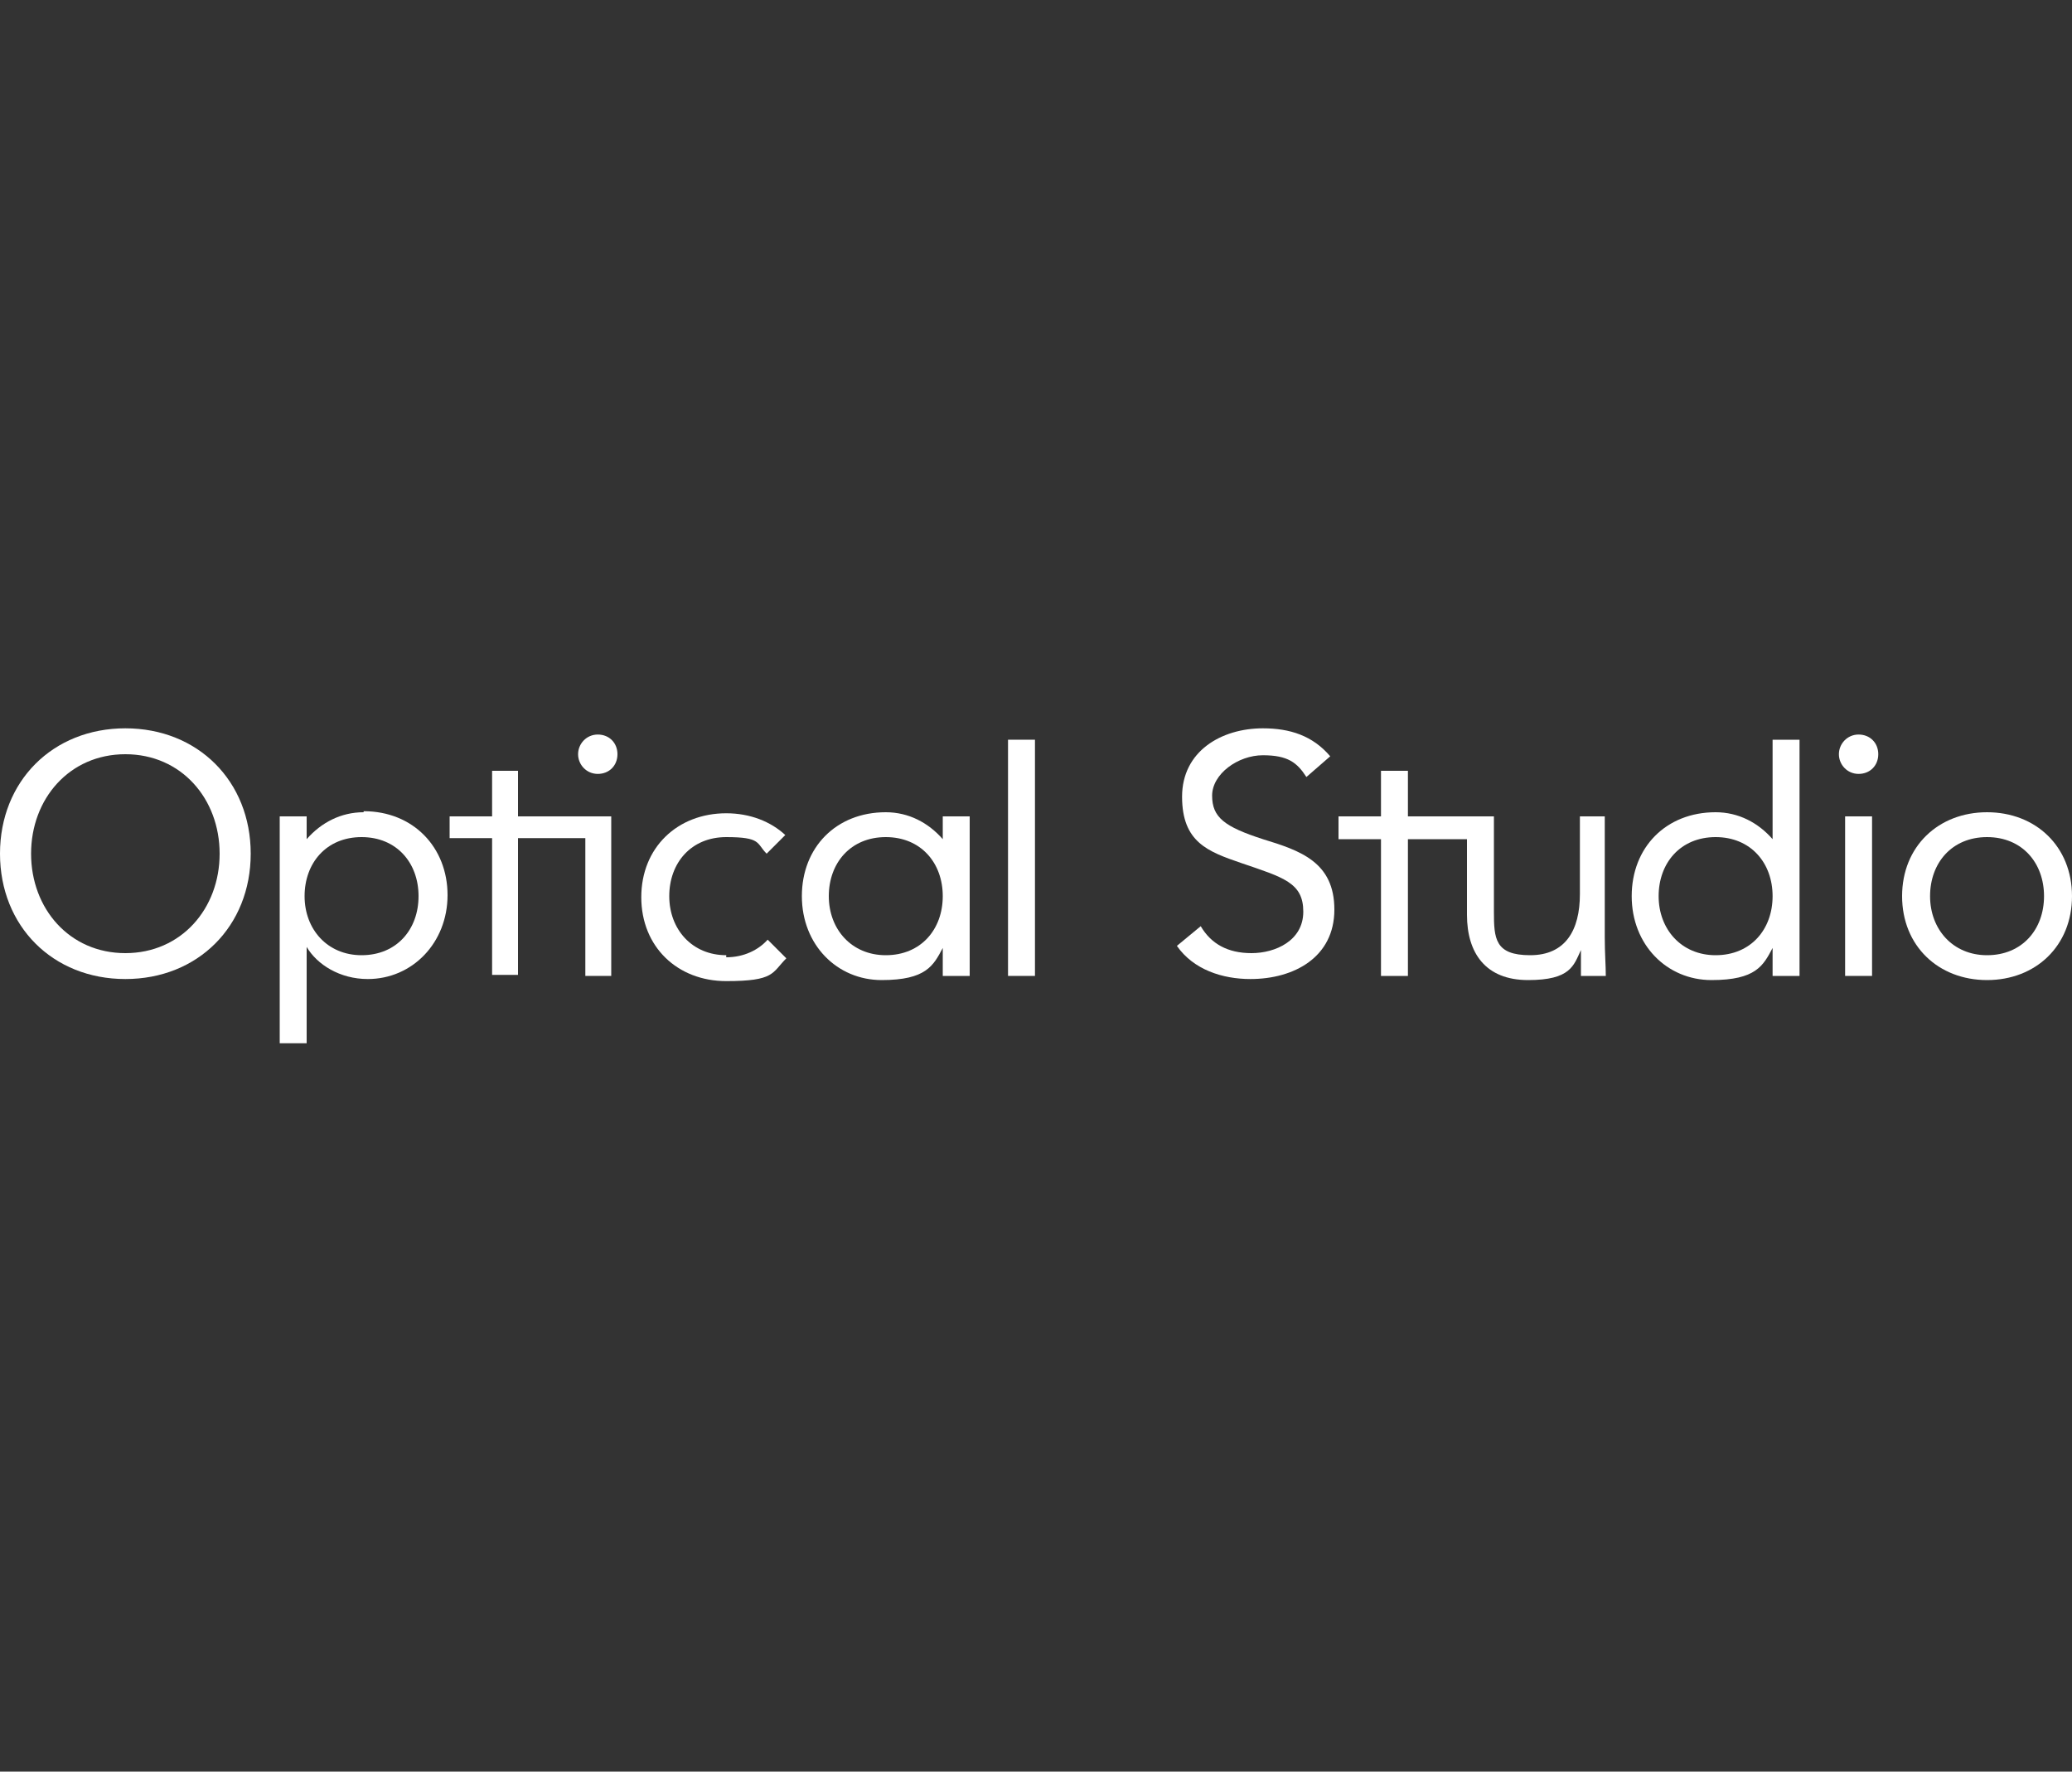 <?xml version="1.0" encoding="UTF-8"?>
<svg id="Layer_1" xmlns="http://www.w3.org/2000/svg" version="1.1" viewBox="0 0 200 171">
  <rect x="0" y="0" width="200" height="171" fill="#333333" stroke="none"/>
  <!-- Generator: Adobe Illustrator 29.7.1, SVG Export Plug-In . SVG Version: 2.1.1 Build 8)  -->
  <path d="M70.1,92.2c-3.3,0-5.5-2.5-5.5-5.7s2.1-5.7,5.5-5.7,2.9.6,3.9,1.6l1.8-1.8c-1.4-1.3-3.4-2.1-5.7-2.1-4.7,0-8.2,3.3-8.2,8.1s3.5,8.1,8.2,8.1,4.4-.8,5.8-2.2l-1.8-1.8c-.9,1-2.3,1.7-4,1.7Z" fill="#fff"/>
  <path d="M191.8,78.4c-4.7,0-8.2,3.3-8.2,8.1s3.5,8.1,8.2,8.1,8.2-3.3,8.2-8.1-3.5-8.1-8.2-8.1ZM191.8,92.2c-3.3,0-5.5-2.5-5.5-5.7s2.1-5.7,5.5-5.7,5.5,2.5,5.5,5.7-2.1,5.7-5.5,5.7Z" fill="#fff"/>
  <path d="M179.4,70.9c-1.1,0-1.9.9-1.9,1.9s.8,1.9,1.9,1.9,1.9-.8,1.9-1.9-.8-1.9-1.9-1.9Z" fill="#fff"/>
  <rect x="178.1" y="78.8" width="2.6" height="15.4" fill="#fff"/>
  <path d="M91,81h0c-1.4-1.6-3.3-2.6-5.5-2.6-4.8,0-8.1,3.4-8.1,8.1s3.4,8.1,7.7,8.1,5-1.4,5.9-3.1h0v2.7h2.6v-15.4h-2.6v2.3ZM85.5,92.2c-3.3,0-5.5-2.5-5.5-5.7s2.1-5.7,5.5-5.7,5.5,2.5,5.5,5.7-2.1,5.7-5.5,5.7Z" fill="#fff"/>
  <path d="M171.1,81h0c-1.4-1.6-3.3-2.6-5.5-2.6-4.8,0-8.1,3.4-8.1,8.1s3.4,8.1,7.7,8.1,5-1.4,5.9-3.1h0v2.7h2.6v-22.8h-2.6v9.6ZM165.6,92.2c-3.3,0-5.5-2.5-5.5-5.7s2.1-5.7,5.5-5.7,5.5,2.5,5.5,5.7-2.1,5.7-5.5,5.7Z" fill="#fff"/>
  <path d="M155.1,78.8h-2.6v7.5c0,3.5-1.4,5.9-4.8,5.9s-3.5-1.6-3.5-4.2v-9.2h-8.3v-4.4h-2.6v4.4h-4.1v2.2h4.1v13.2h2.6v-13.2h5.7v7.3c0,3.7,1.8,6.3,5.9,6.3s4.4-1.4,5.1-2.9h0c0,.9,0,1.7,0,2.5h2.4c0-1-.1-2.2-.1-3.7v-11.7Z" fill="#fff"/>
  <rect x="97.3" y="71.4" width="2.6" height="22.8" fill="#fff"/>
  <path d="M57.7,70.9c-1.1,0-1.9.9-1.9,1.9s.8,1.9,1.9,1.9,1.9-.8,1.9-1.9-.8-1.9-1.9-1.9Z" fill="#fff"/>
  <polygon points="50 74.4 47.5 74.4 47.5 78.8 43.4 78.8 43.4 80.9 47.5 80.9 47.5 94.1 50 94.1 50 80.9 56.5 80.9 56.5 94.2 59 94.2 59 78.8 50 78.8 50 74.4" fill="#fff"/>
  <path d="M35.1,78.4c-2.2,0-4.1,1-5.5,2.6h0v-2.2h-2.6v21.9h2.6v-9.3h0c1,1.7,3.2,3.1,5.9,3.1,4.3,0,7.7-3.5,7.7-8.1s-3.3-8.1-8.1-8.1ZM34.9,92.2c-3.3,0-5.5-2.5-5.5-5.7s2.1-5.7,5.5-5.7,5.5,2.5,5.5,5.7-2.1,5.7-5.5,5.7Z" fill="#fff"/>
  <path d="M121.9,81c-3.7-1.2-4.9-2.1-4.9-4.2s2.5-3.9,4.9-3.9,3.3.7,4.2,2.1l2.3-2c-1.7-2-3.9-2.7-6.5-2.7-4,0-7.8,2.2-7.8,6.6s2.5,5.3,5.7,6.4c4.1,1.4,6,1.9,6,4.7s-2.7,4-5,4-3.9-.9-4.9-2.6l-2.3,1.9c1.6,2.3,4.4,3.2,7.1,3.2,4.2,0,8.1-2.1,8.1-6.7s-3.3-5.7-6.9-6.8Z" fill="#fff"/>
  <path d="M12.1,70.3c-7,0-12.1,5.1-12.1,12.1s5.1,12.1,12.1,12.1,12.1-5.1,12.1-12.1-5.1-12.1-12.1-12.1ZM12.1,92c-5.4,0-9.1-4.3-9.1-9.6s3.7-9.6,9.1-9.6,9.1,4.3,9.1,9.6-3.7,9.6-9.1,9.6Z" fill="#fff"/>
</svg>